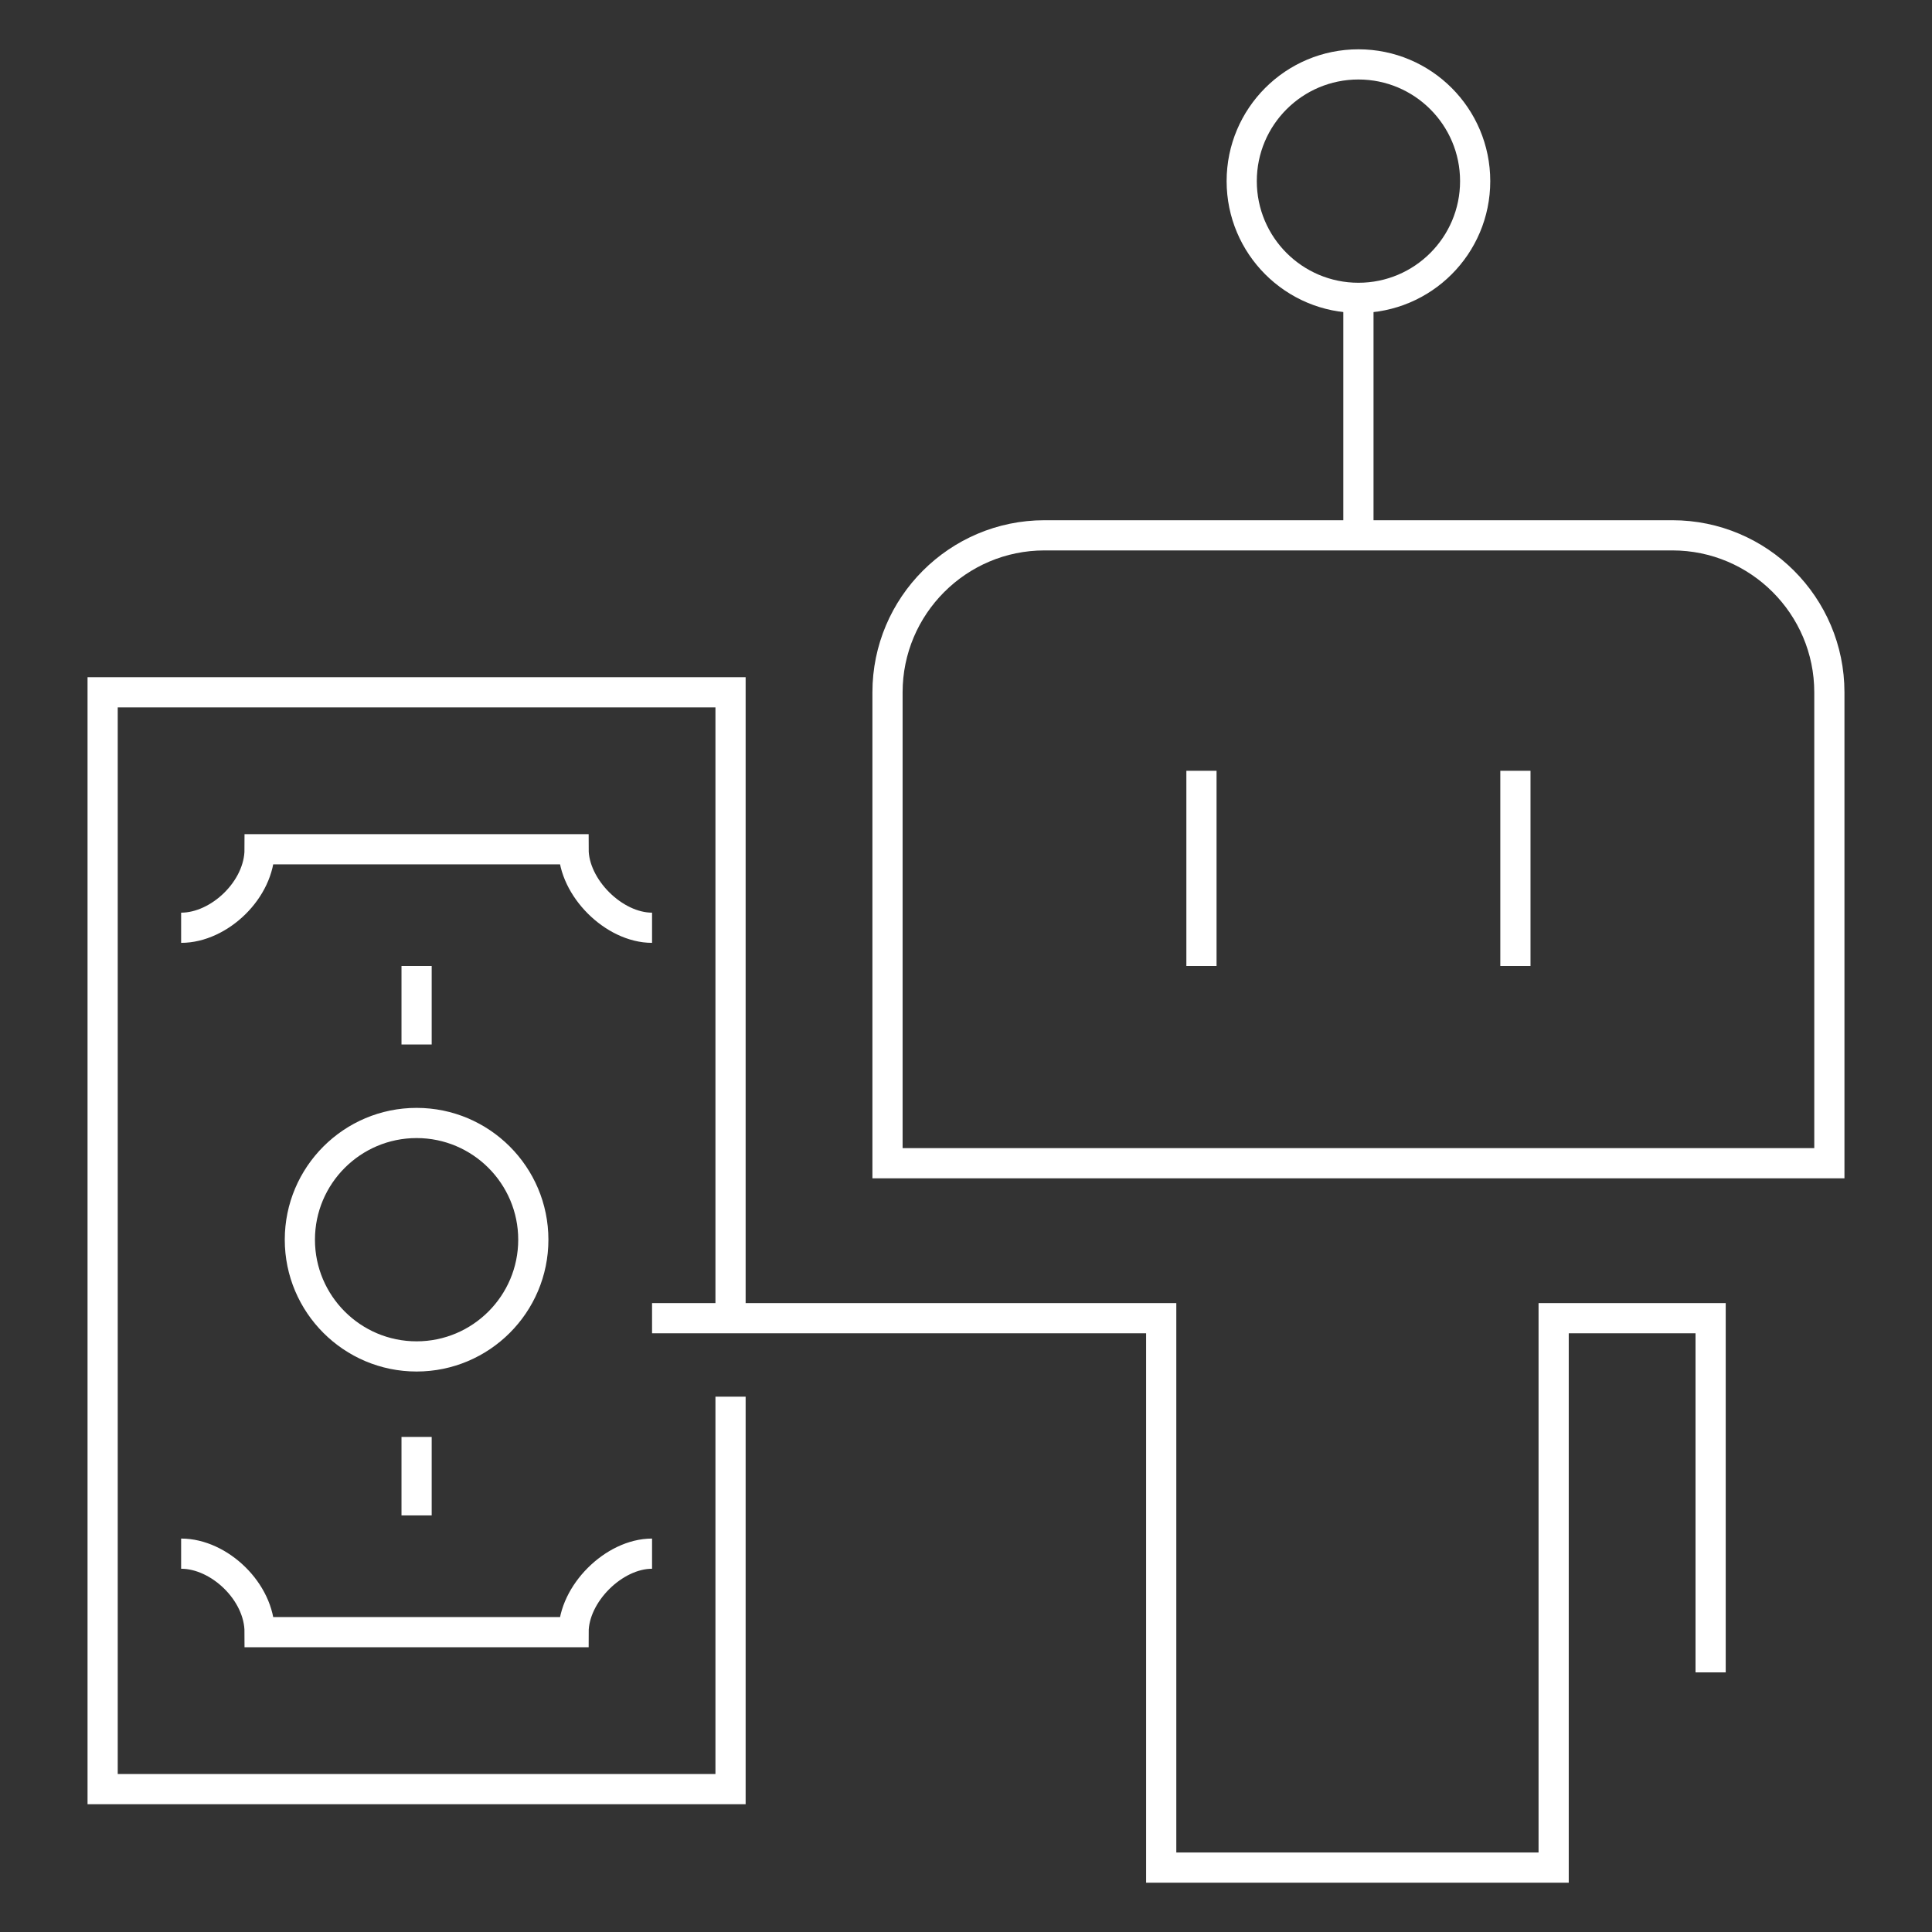 <svg width="96" height="96" viewBox="0 0 96 96" fill="none" xmlns="http://www.w3.org/2000/svg">
<rect x="0" y="0" width="96" height="96" fill="#333333" stroke="none"/>
<path d="M20.7 55.8C23.9 55.8 26.5 58.4 26.5 61.6C26.5 64.8 23.9 67.4 20.7 67.4C17.5 67.4 14.9 64.8 14.9 61.6C14.9 58.4 17.5 55.8 20.7 55.8Z" stroke="white" stroke-width="1.5" stroke-miterlimit="10"/>
<path d="M9 77.2C10.9 77.2 12.9 79.1 12.9 81.1H28.5C28.5 79.2 30.5 77.2 32.4 77.2" stroke="white" stroke-width="1.5" stroke-miterlimit="10"/>
<path d="M9 46.1C10.9 46.1 12.9 44.2 12.9 42.2H28.5C28.5 44.1 30.5 46.1 32.4 46.1" stroke="white" stroke-width="1.5" stroke-miterlimit="10"/>
<path d="M36.3 65.5V34.4H5.1V88.9H36.3V69.4" stroke="white" stroke-width="1.5" stroke-miterlimit="10"/>
<path d="M20.7 75.3V71.4" stroke="white" stroke-width="1.5" stroke-miterlimit="10"/>
<path d="M20.7 51.9V48" stroke="white" stroke-width="1.5" stroke-miterlimit="10"/>
<path d="M51.9 26.6H83.1C87.4 26.6 90.9 30.1 90.9 34.4V57.8H44.1V34.4C44.1 30.1 47.6 26.6 51.9 26.6Z" stroke="white" stroke-width="1.5" stroke-miterlimit="10"/>
<path d="M67.5 26.6V14.9" stroke="white" stroke-width="1.5" stroke-miterlimit="10"/>
<path d="M67.5 14.8C70.703 14.8 73.3 12.203 73.3 9C73.3 5.797 70.703 3.2 67.5 3.2C64.297 3.2 61.7 5.797 61.7 9C61.7 12.203 64.297 14.8 67.5 14.8Z" stroke="white" stroke-width="1.5" stroke-miterlimit="10"/>
<path d="M59.7 38.3V48" stroke="white" stroke-width="1.5" stroke-miterlimit="10"/>
<path d="M75.3 38.3V48" stroke="white" stroke-width="1.5" stroke-miterlimit="10"/>
<path d="M32.4 65.5H57.7V92.8H77.2V65.5H85V83.1" stroke="white" stroke-width="1.5" stroke-miterlimit="10"/>
</svg>

